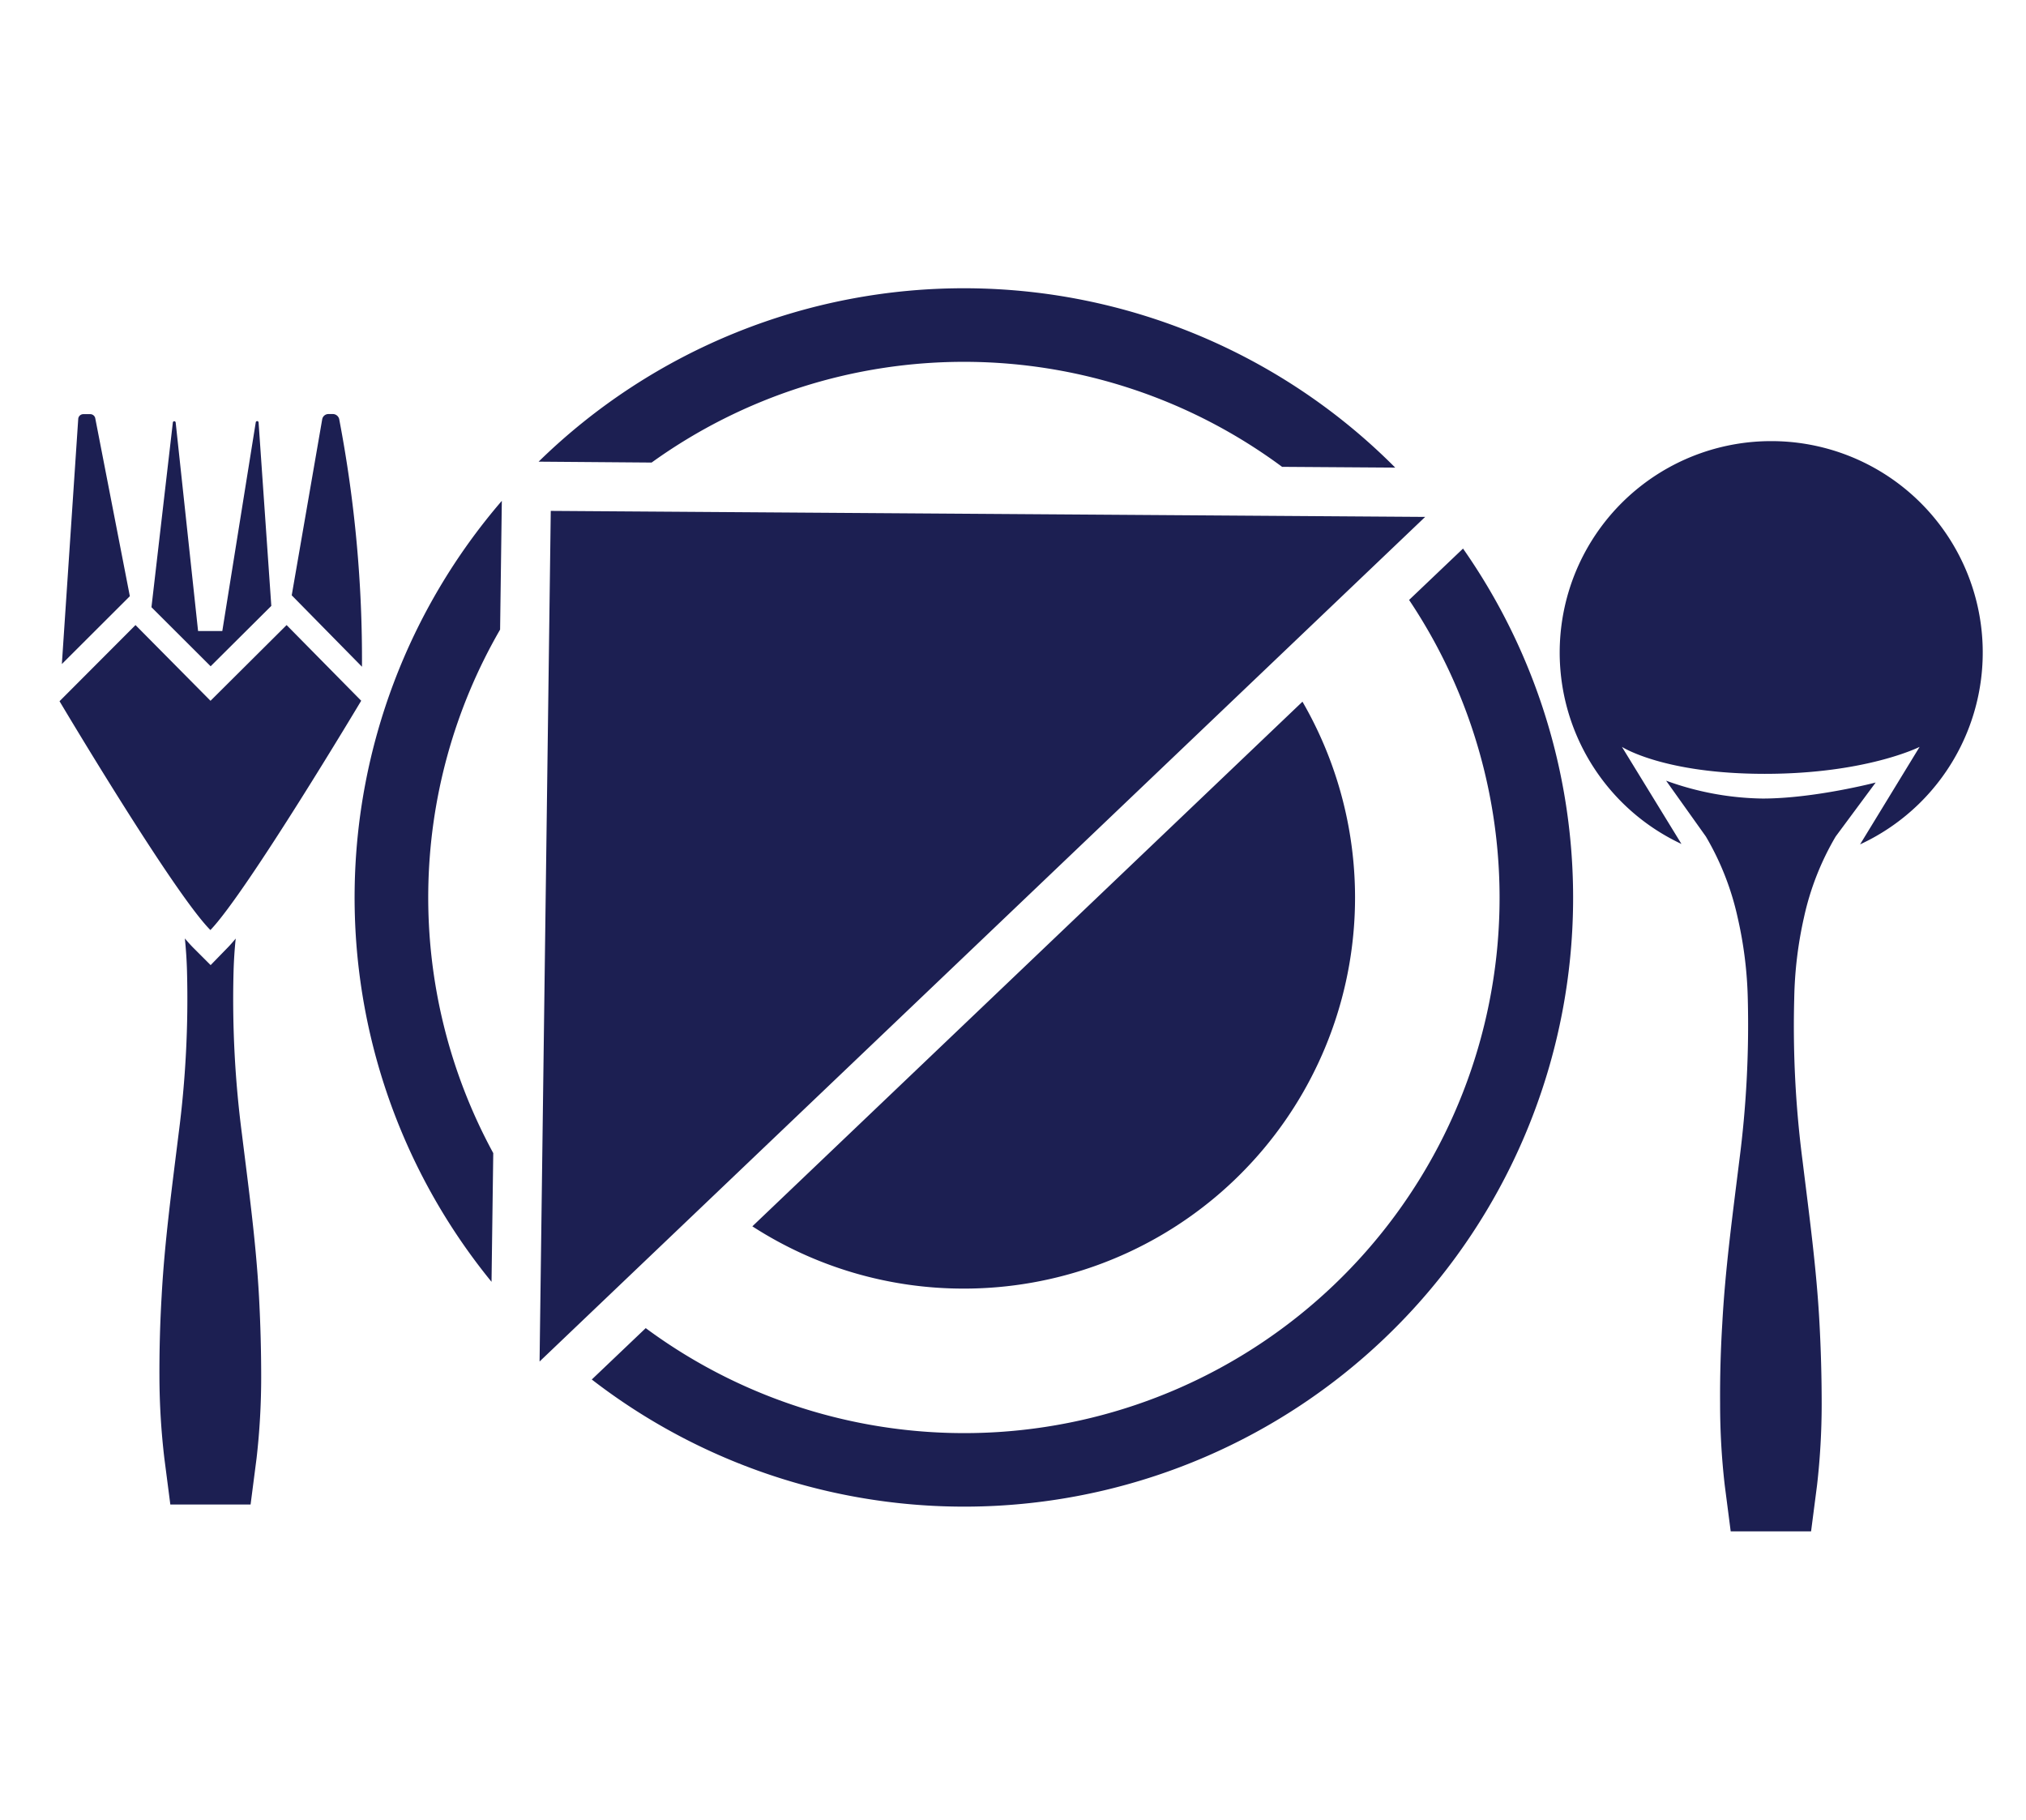 <?xml version="1.0" encoding="UTF-8"?> <svg xmlns="http://www.w3.org/2000/svg" id="Layer_2" data-name="Layer 2" viewBox="0 0 340.3 305.7"><defs><style>.cls-1{fill:#1c1f52;}</style></defs><path class="cls-1" d="M48.14,105l12.53,12.71s-19.21,32.17-25.33,38.52C29.13,150,10,117.79,10,117.79L22.76,105l12.6,12.72Zm12.66,7A214.39,214.39,0,0,0,57,70.55a1.11,1.11,0,0,0-1.06-1h-.77a1.06,1.06,0,0,0-1.05.88L49,100Zm-25.42-.08,10.19-10.14L43.43,70.93a.24.24,0,0,0-.47,0L37.34,106H33.27l-3.76-35a.24.24,0,0,0-.48,0l-3.59,31ZM21.81,100.15,16,70.26a.86.86,0,0,0-.84-.69H14a.86.86,0,0,0-.86.8l-2.75,41.18Zm18.82,90.3a175.27,175.27,0,0,1-1.4-27.25c.05-1.85.17-3.7.36-5.54-.47.57-.9,1.06-1.29,1.46l-2.92,3-3-3c-.4-.41-.84-.9-1.33-1.48.19,1.84.31,3.67.36,5.51A175.27,175.27,0,0,1,30,190.45c-1.12,9.09-2.36,18.18-2.85,27.26q-.4,6.81-.37,13.63A119.79,119.79,0,0,0,27.61,245l1,7.73H42.09l1-7.73a119.77,119.77,0,0,0,.78-13.63q0-6.81-.37-13.63C43,208.63,41.75,199.54,40.63,190.45Zm274.42-59s-10.31,2.69-19,2.69a49.13,49.13,0,0,1-16.2-3l6.68,9.38a46.41,46.41,0,0,1,5.34,13.62,67.68,67.68,0,0,1,1.7,13.63A176.62,176.62,0,0,1,292.14,195c-1.12,9.08-2.36,18.17-2.85,27.26q-.42,6.81-.37,13.62a119.64,119.64,0,0,0,.78,13.63l1,7.73h13.5l1-7.73a119.64,119.64,0,0,0,.78-13.63q0-6.81-.37-13.62c-.48-9.09-1.73-18.18-2.84-27.26a175.39,175.39,0,0,1-1.4-27.26A67,67,0,0,1,303,154.14a46.1,46.1,0,0,1,5.33-13.62ZM297.49,74.1a35.51,35.51,0,0,0-15.06,67.67l-10-16.31s6.95,4.53,24,4.53,26-4.53,26-4.53l-10,16.38A35.51,35.51,0,0,0,297.49,74.1ZM161.9,216.46a65.69,65.69,0,0,0,56.87-98.59L126.37,206A65.28,65.28,0,0,0,161.9,216.46ZM245.74,92.15l-9.06,8.63A89.93,89.93,0,0,1,108.46,223.1l-9.06,8.63A102.28,102.28,0,0,0,245.74,92.15ZM109.45,77.7a89.78,89.78,0,0,1,105.9.72l19,.13a102.16,102.16,0,0,0-143.88-1Zm-26.6,116A89.89,89.89,0,0,1,84,105.76l.29-21.63a102.12,102.12,0,0,0-1.73,131.19ZM92.51,85.82,90.63,228.71,239.38,86.83Z"></path></svg> 